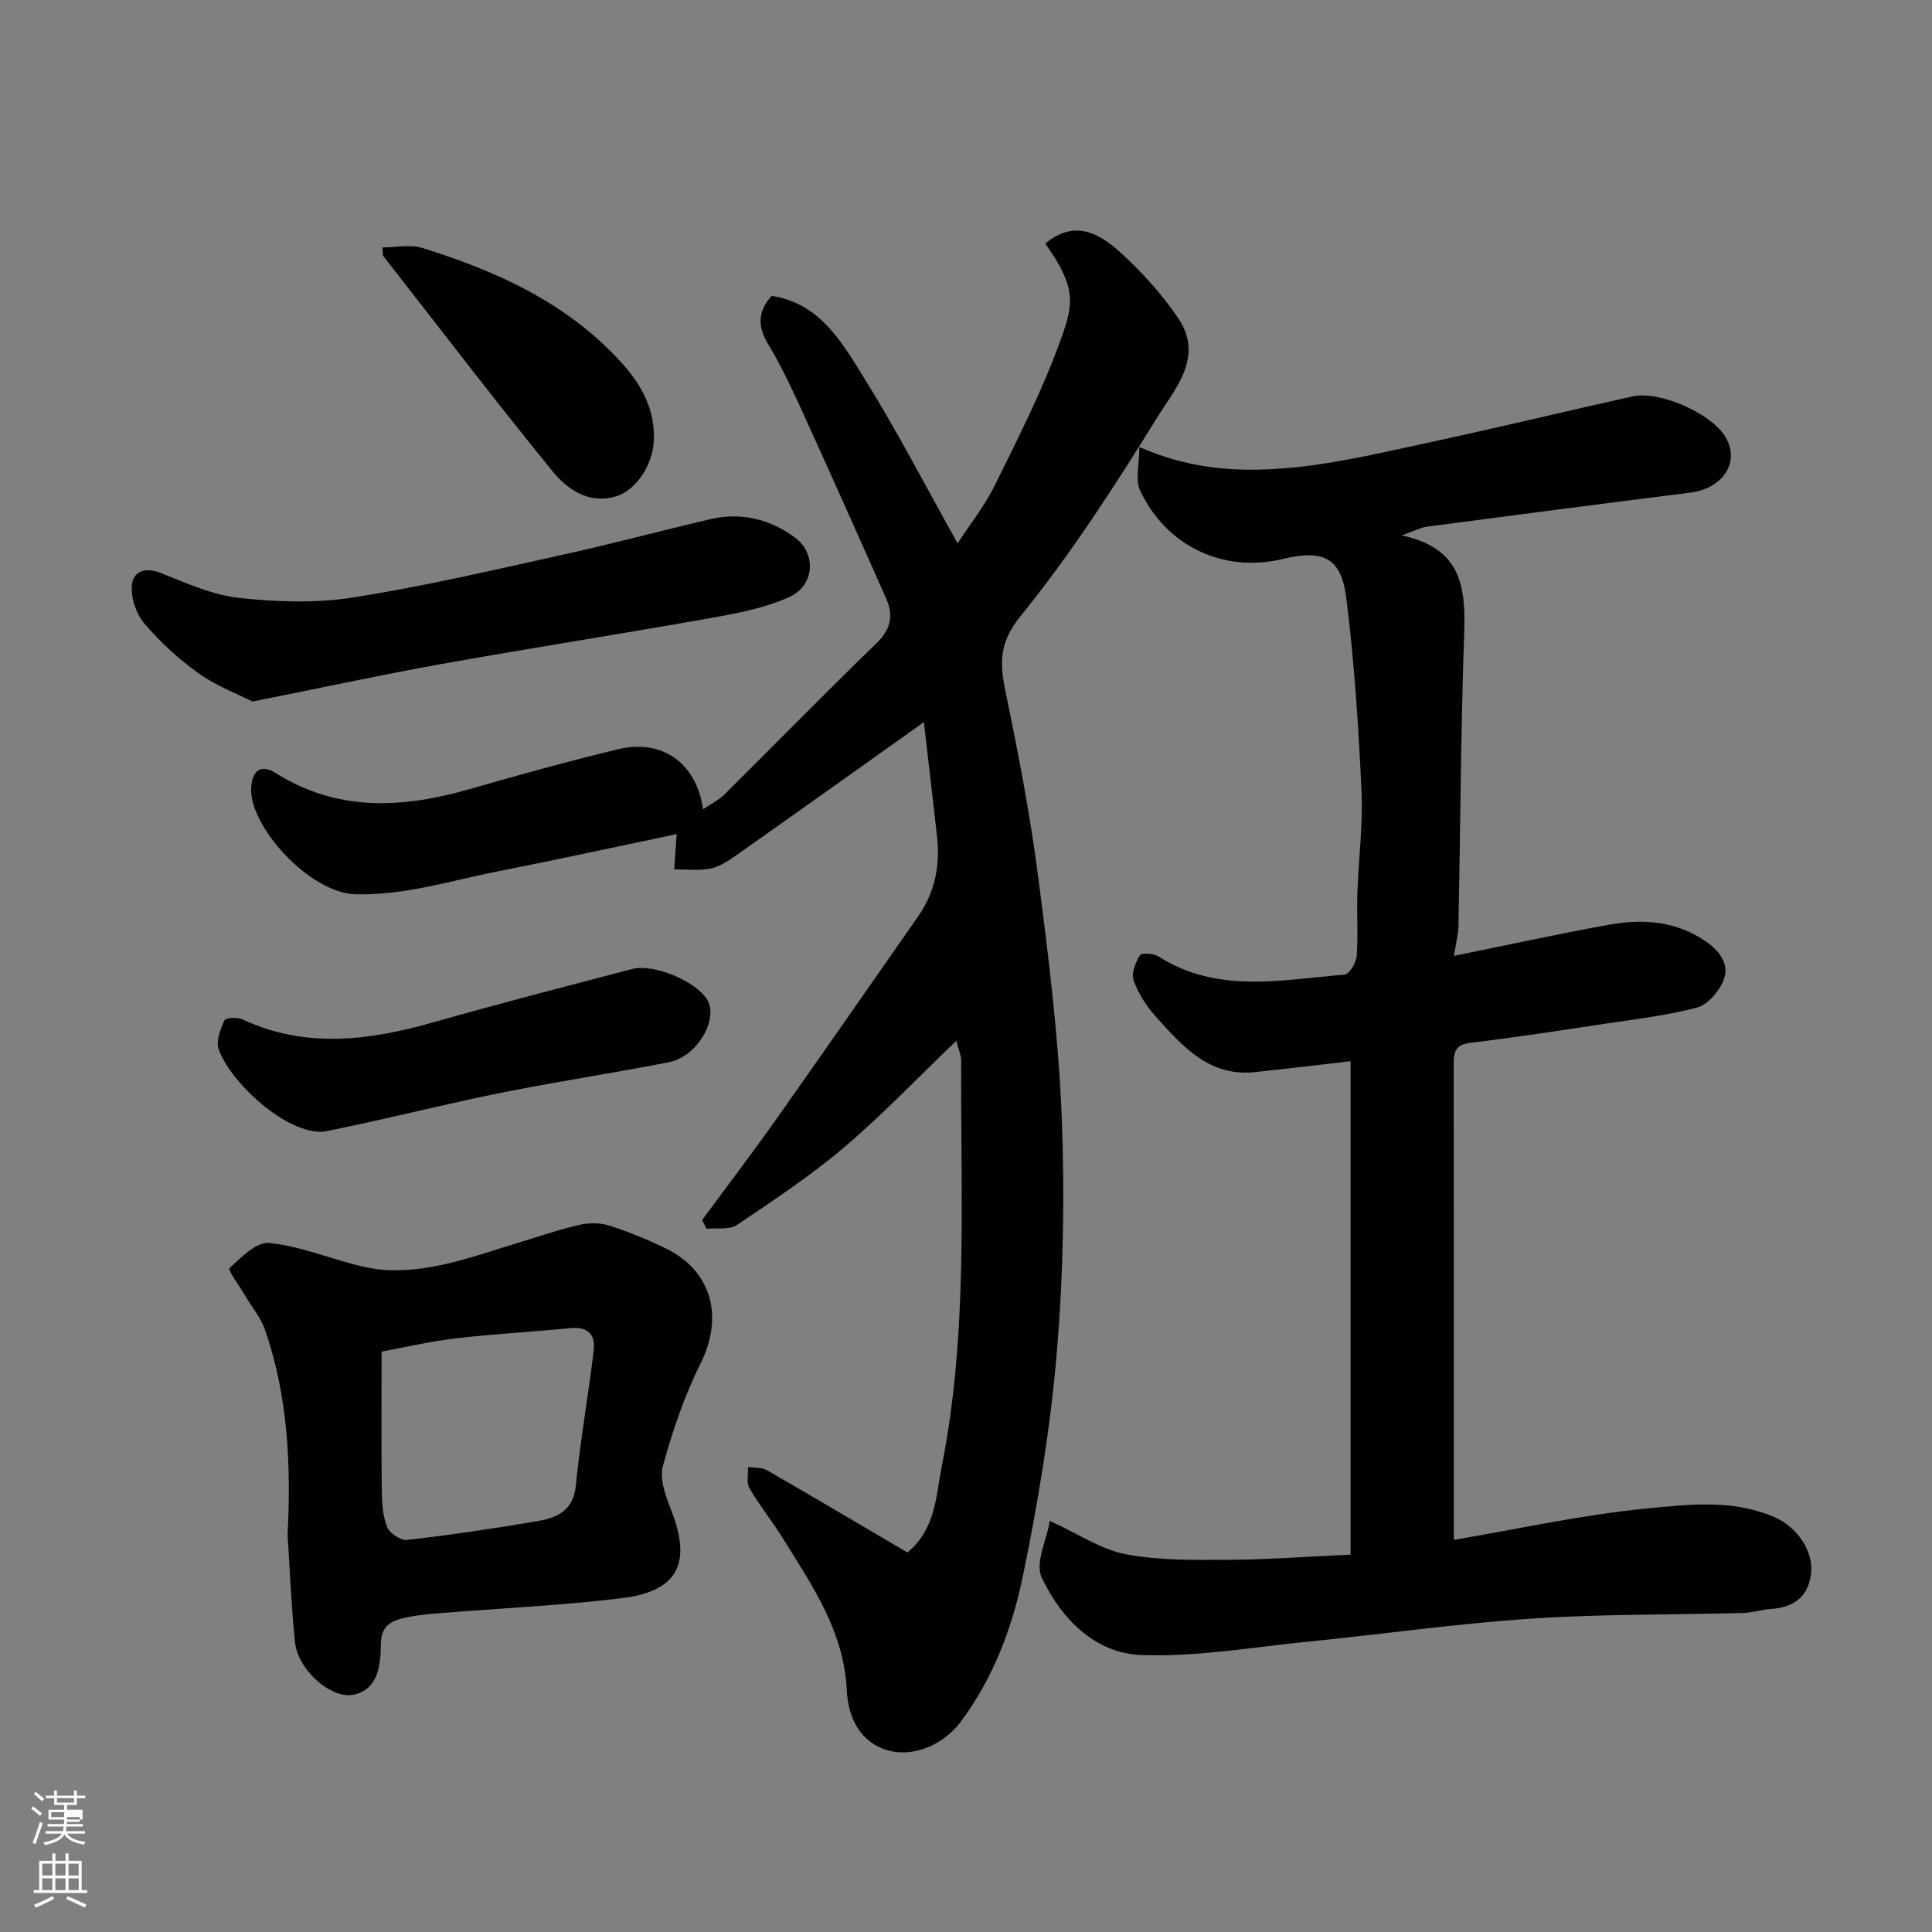 <svg enable-background="new 0 0 400 400" viewBox="0 0 400 400" xmlns="http://www.w3.org/2000/svg"><rect x="0" y="0" width="400" height="400" fill="#808080" stroke="none"/><path d="m6.44 374.46.42-.45c.65.47 1.27.95 1.85 1.44l-.45.49c-.65-.56-1.25-1.06-1.82-1.48m.93 7.33-.63-.26c.55-1.36 1.05-2.8 1.52-4.33.19.1.38.19.59.27-.46 1.29-.95 2.73-1.48 4.32m-.38-10.38.44-.42c.43.34 1.01.82 1.74 1.44l-.49.49c-.53-.51-1.09-1.01-1.69-1.51m2.5.35h1.72v-1.04h.59v1.04h3.52v-1.04h.59v1.04h1.75v.53h-1.75v1.42h-2.03v.97h3.22v2.03h-3.24c0 .35-.01.66-.03.93h3.32v.53h-3.37c-.03.27-.08.58-.15.94h3.96v.53h-3.71c.67.92 1.93 1.48 3.79 1.68-.13.24-.23.44-.29.59-2.13-.38-3.48-1.08-4.04-2.12-.43.97-1.77 1.72-4.03 2.23-.09-.19-.2-.37-.33-.55 2.1-.42 3.37-1.03 3.81-1.83h-3.36v-.53h3.58c.08-.29.13-.61.16-.94h-3.33v-.53h3.39c.02-.27.04-.58.04-.93h-3.23v-2.03h3.25v-.97h-2.07v-1.42h-1.73zm1.12 3.44v1h2.65c.01-.3.02-.44.01-.4v-.25-.35zm1.19-2h3.52v-.91h-3.52zm4.71 3h-2.63v.59c0 .15-.01.28-.01.4h2.64v-1.99z" fill="#fbfcfa"/><path d="m13.56 383.74h.63v1.52h2.72v6.07h1.13v.6h-11.06v-.6h1.13v-6.07h2.73v-1.52h.63v1.52h2.1v-1.52zm-2.69 8.83.38.56c-1.24.63-2.53 1.25-3.85 1.85-.1-.21-.21-.42-.34-.63 1.36-.55 2.63-1.15 3.81-1.78m-2.13-4.27h2.1v-2.45h-2.1zm0 3.04h2.1v-2.46h-2.1zm2.72-3.04h2.1v-2.45h-2.1zm0 3.04h2.1v-2.46h-2.1zm6.07 3.6c-1.41-.71-2.7-1.3-3.86-1.78l.35-.56c1.45.62 2.75 1.19 3.88 1.72zm-1.25-9.09h-2.1v2.45h2.1zm-2.09 5.49h2.1v-2.46h-2.1z" fill="#fbfcfa"/><g fill="#010101"><path d="m198 215.47c-8.12 7.78-15.31 15.35-23.22 22.06-6.96 5.9-14.62 10.99-22.21 16.09-1.57 1.05-4.17.56-6.29.78-.31-.6-.61-1.19-.92-1.79 5.09-6.91 10.29-13.74 15.25-20.74 9.89-13.99 19.65-28.07 29.46-42.11 3.46-4.95 4.61-10.48 3.95-16.41-.89-7.95-1.82-15.89-2.74-23.84-13.26 9.43-26.13 18.61-39.06 27.72-1.59 1.12-3.38 2.26-5.22 2.61-2.39.46-4.93.15-7.41.16.17-2.4.34-4.8.51-7.31-11.91 2.49-24.41 5.23-36.96 7.7-9.76 1.92-19.26 5-29.5 4.76-9.52-.22-22.24-14.18-21.63-22.23.26-3.5 2.11-4.74 5.07-2.87 12.87 8.11 26.36 7.29 40.23 3.31 10.16-2.92 20.35-5.76 30.62-8.23 9.12-2.19 16.22 2.74 17.64 12.42 1.67-1.14 3.23-1.88 4.38-3.03 10.53-10.44 20.9-21.05 31.55-31.38 2.94-2.85 3.52-5.7 2.01-9.13-5.88-13.27-11.8-26.53-17.82-39.73-2.04-4.47-4.17-8.93-6.71-13.12-2.28-3.78-1.93-6.91.78-9.91 10.08 1.57 14.58 9.68 19.18 17.06 6.86 11.03 12.84 22.62 19.32 34.18 2.4-3.7 5.58-7.69 7.78-12.16 4.88-9.91 9.94-19.83 13.64-30.2 2.49-6.97 3.37-10.45-3.27-19.7 6.44-5.36 11.76-1.77 16.42 2.62 4.11 3.87 7.97 8.18 11.12 12.85 5.41 8.02-.73 14.64-4.41 20.6-8.74 14.14-17.83 28.21-28.27 41.09-4.68 5.77-4.22 10.16-2.97 16.19 2.58 12.45 4.99 24.97 6.62 37.58 2.13 16.44 4.2 32.95 4.88 49.5.67 16.23.37 32.59-.97 48.77-1.29 15.59-3.85 31.14-7.01 46.48-2.22 10.8-6.13 21.29-12.92 30.38-3.92 5.23-10.86 7.79-16.39 5.45-5.19-2.19-6.97-7.35-7.19-11.97-.58-12.17-7.06-21.54-13.08-31.23-2.24-3.61-4.92-6.95-7.06-10.6-.67-1.14-.24-2.93-.32-4.42 1.32.2 2.84.05 3.91.67 9.75 5.6 19.42 11.34 29.11 17.04 5.91-4.96 5.88-11.69 7.09-17.77 5.54-27.84 3.87-56.05 4.03-84.17-.03-1.02-.52-2.07-1-4.02z"/><path d="m290.21 110.85c13.45 2.85 13.22 12.13 12.88 22.01-.66 19.59-.74 39.2-1.13 58.8-.04 1.9-.56 3.79-.95 6.25 10.94-2.22 21.49-4.54 32.11-6.45 7.09-1.28 14.04-.8 20.26 3.6 2.86 2.02 4.74 4.76 3.43 7.96-.94 2.28-3.24 4.99-5.45 5.58-6.27 1.66-12.8 2.41-19.25 3.38-9.21 1.39-18.42 2.82-27.67 3.92-2.97.36-3.47 1.75-3.47 4.25.04 32.66.03 65.32.03 98.66 13.55-2.29 26.73-5.22 40.08-6.51 8.71-.84 17.83-1.94 26.43 1.87 4.55 2.02 7.99 6.95 7.45 11.63-.56 4.88-3.67 7.02-8.39 7.33-1.93.12-3.84.77-5.77.82-14.6.39-29.24.2-43.79 1.17-15.54 1.04-31.01 3.25-46.52 4.8-11.35 1.14-22.77 3.13-34.08 2.74-9.76-.34-16.69-7.54-20.73-16.03-1.42-2.98 1.01-7.78 1.68-11.74 6.07 2.76 10.71 5.97 15.77 6.91 6.94 1.3 14.2 1.18 21.32 1.14 8.26-.05 16.53-.68 25.17-1.07 0-34.14 0-68.21 0-102.16-6.52.75-13.14 1.56-19.78 2.26-9.57 1.01-15.08-5.44-20.61-11.57-1.93-2.14-3.58-4.76-4.54-7.45-.51-1.44.41-3.69 1.33-5.18.32-.53 2.83-.38 3.84.26 12.21 7.78 25.48 4.82 38.5 3.76.98-.08 2.42-2.43 2.52-3.81.33-4.31.01-8.66.15-12.99.23-7.1 1.18-14.23.85-21.3-.62-13.31-1.48-26.64-3.14-39.85-1.06-8.43-4.77-10.13-13.21-8.1-12.16 2.93-24.11-2.62-29.49-14.22-1.03-2.21-.15-5.31-.15-8.97 11.1 4.9 21.5 5.24 31.76 4.25 9.38-.91 18.65-3.13 27.9-5.12 14.16-3.05 28.25-6.44 42.39-9.6 5.51-1.23 15.88 3.26 19.08 8.06 3.47 5.21-.08 10.98-7.11 11.86-18.19 2.28-36.37 4.65-54.55 7.05-1.25.18-2.44.84-5.15 1.8z"/><path d="m59.54 317.77c.74-14.37.09-28.62-4.63-42.34-.88-2.55-2.72-4.76-4.12-7.13-1.17-1.98-3.65-5.39-3.29-5.73 2.41-2.22 5.59-5.49 8.21-5.23 6.17.61 12.16 3.06 18.25 4.62 2.2.56 4.49.95 6.75 1.02 9.33.28 17.92-3.06 26.65-5.7 4.2-1.27 8.36-2.71 12.62-3.69 1.96-.45 4.29-.45 6.19.16 4.01 1.29 7.94 2.91 11.73 4.75 9.49 4.62 11.92 14.18 7.2 23.67-3.37 6.76-5.87 14.06-7.86 21.36-.75 2.74.63 6.33 1.77 9.26 4.1 10.58 1.66 16.65-10.33 18.1-12.72 1.54-25.55 2.1-38.33 3.15-2.44.2-4.91.47-7.26 1.08-2.49.64-4.17 1.86-4.23 5.12-.08 4.16-.36 9.22-5.27 10.55-4.86 1.32-11.93-5.04-12.52-10.8-.76-7.39-1.04-14.81-1.53-22.22zm19.46-37.93c0 10.46-.07 19.54.04 28.62.03 2.59.18 5.33 1.1 7.68.5 1.29 2.83 2.84 4.15 2.69 9.07-1.05 18.12-2.38 27.12-3.92 3.97-.68 7.28-2.18 7.8-7.3.94-9.4 2.6-18.73 3.72-28.12.38-3.16-1.25-4.85-4.74-4.52-8.01.77-16.06 1.21-24.04 2.15-5.42.65-10.76 1.91-15.15 2.72z"/><path d="m52.28 145.25c-3.11-1.58-7.44-3.19-11.07-5.78-4.14-2.95-8.01-6.48-11.3-10.35-1.71-2.01-2.85-5.37-2.61-7.97.28-2.94 2.81-3.79 6.07-2.49 5.25 2.09 10.63 4.53 16.14 5.13 7.77.85 15.85 1.12 23.53-.08 14.47-2.26 28.77-5.61 43.08-8.77 10.32-2.27 20.54-5.01 30.84-7.43 6.43-1.51 12.4-.08 17.63 3.79 4.51 3.33 4.08 9.98-1.26 12.35-4.96 2.21-10.51 3.3-15.92 4.26-18.8 3.34-37.67 6.28-56.47 9.65-12.5 2.25-24.93 4.95-38.66 7.69z"/><path d="m67.16 234.29c-8.05.71-19.82-10.71-21.9-17.12-.55-1.7.39-4.1 1.21-5.92.25-.55 2.65-.7 3.69-.21 13.19 6.15 26.39 4.37 39.75.57 13.59-3.87 27.28-7.4 40.96-10.98 4.47-1.17 13.17 2.49 15.52 6.31 2.49 4.04-2.05 11.85-7.93 12.99-11.19 2.18-22.47 3.9-33.65 6.11-9.57 1.89-19.05 4.21-28.57 6.33-3.02.67-6.05 1.28-9.08 1.92z"/><path d="m79.17 51.23c2.77 0 5.75-.68 8.28.11 15.59 4.85 30.2 11.48 41.43 23.98 4.07 4.53 6.68 9.55 6.5 15.67-.16 5.42-3.88 10.7-8.04 11.84-5.62 1.53-9.92-1.56-12.95-5.27-11.96-14.68-23.45-29.74-35.11-44.65-.03-.56-.07-1.12-.11-1.68z"/></g></svg>